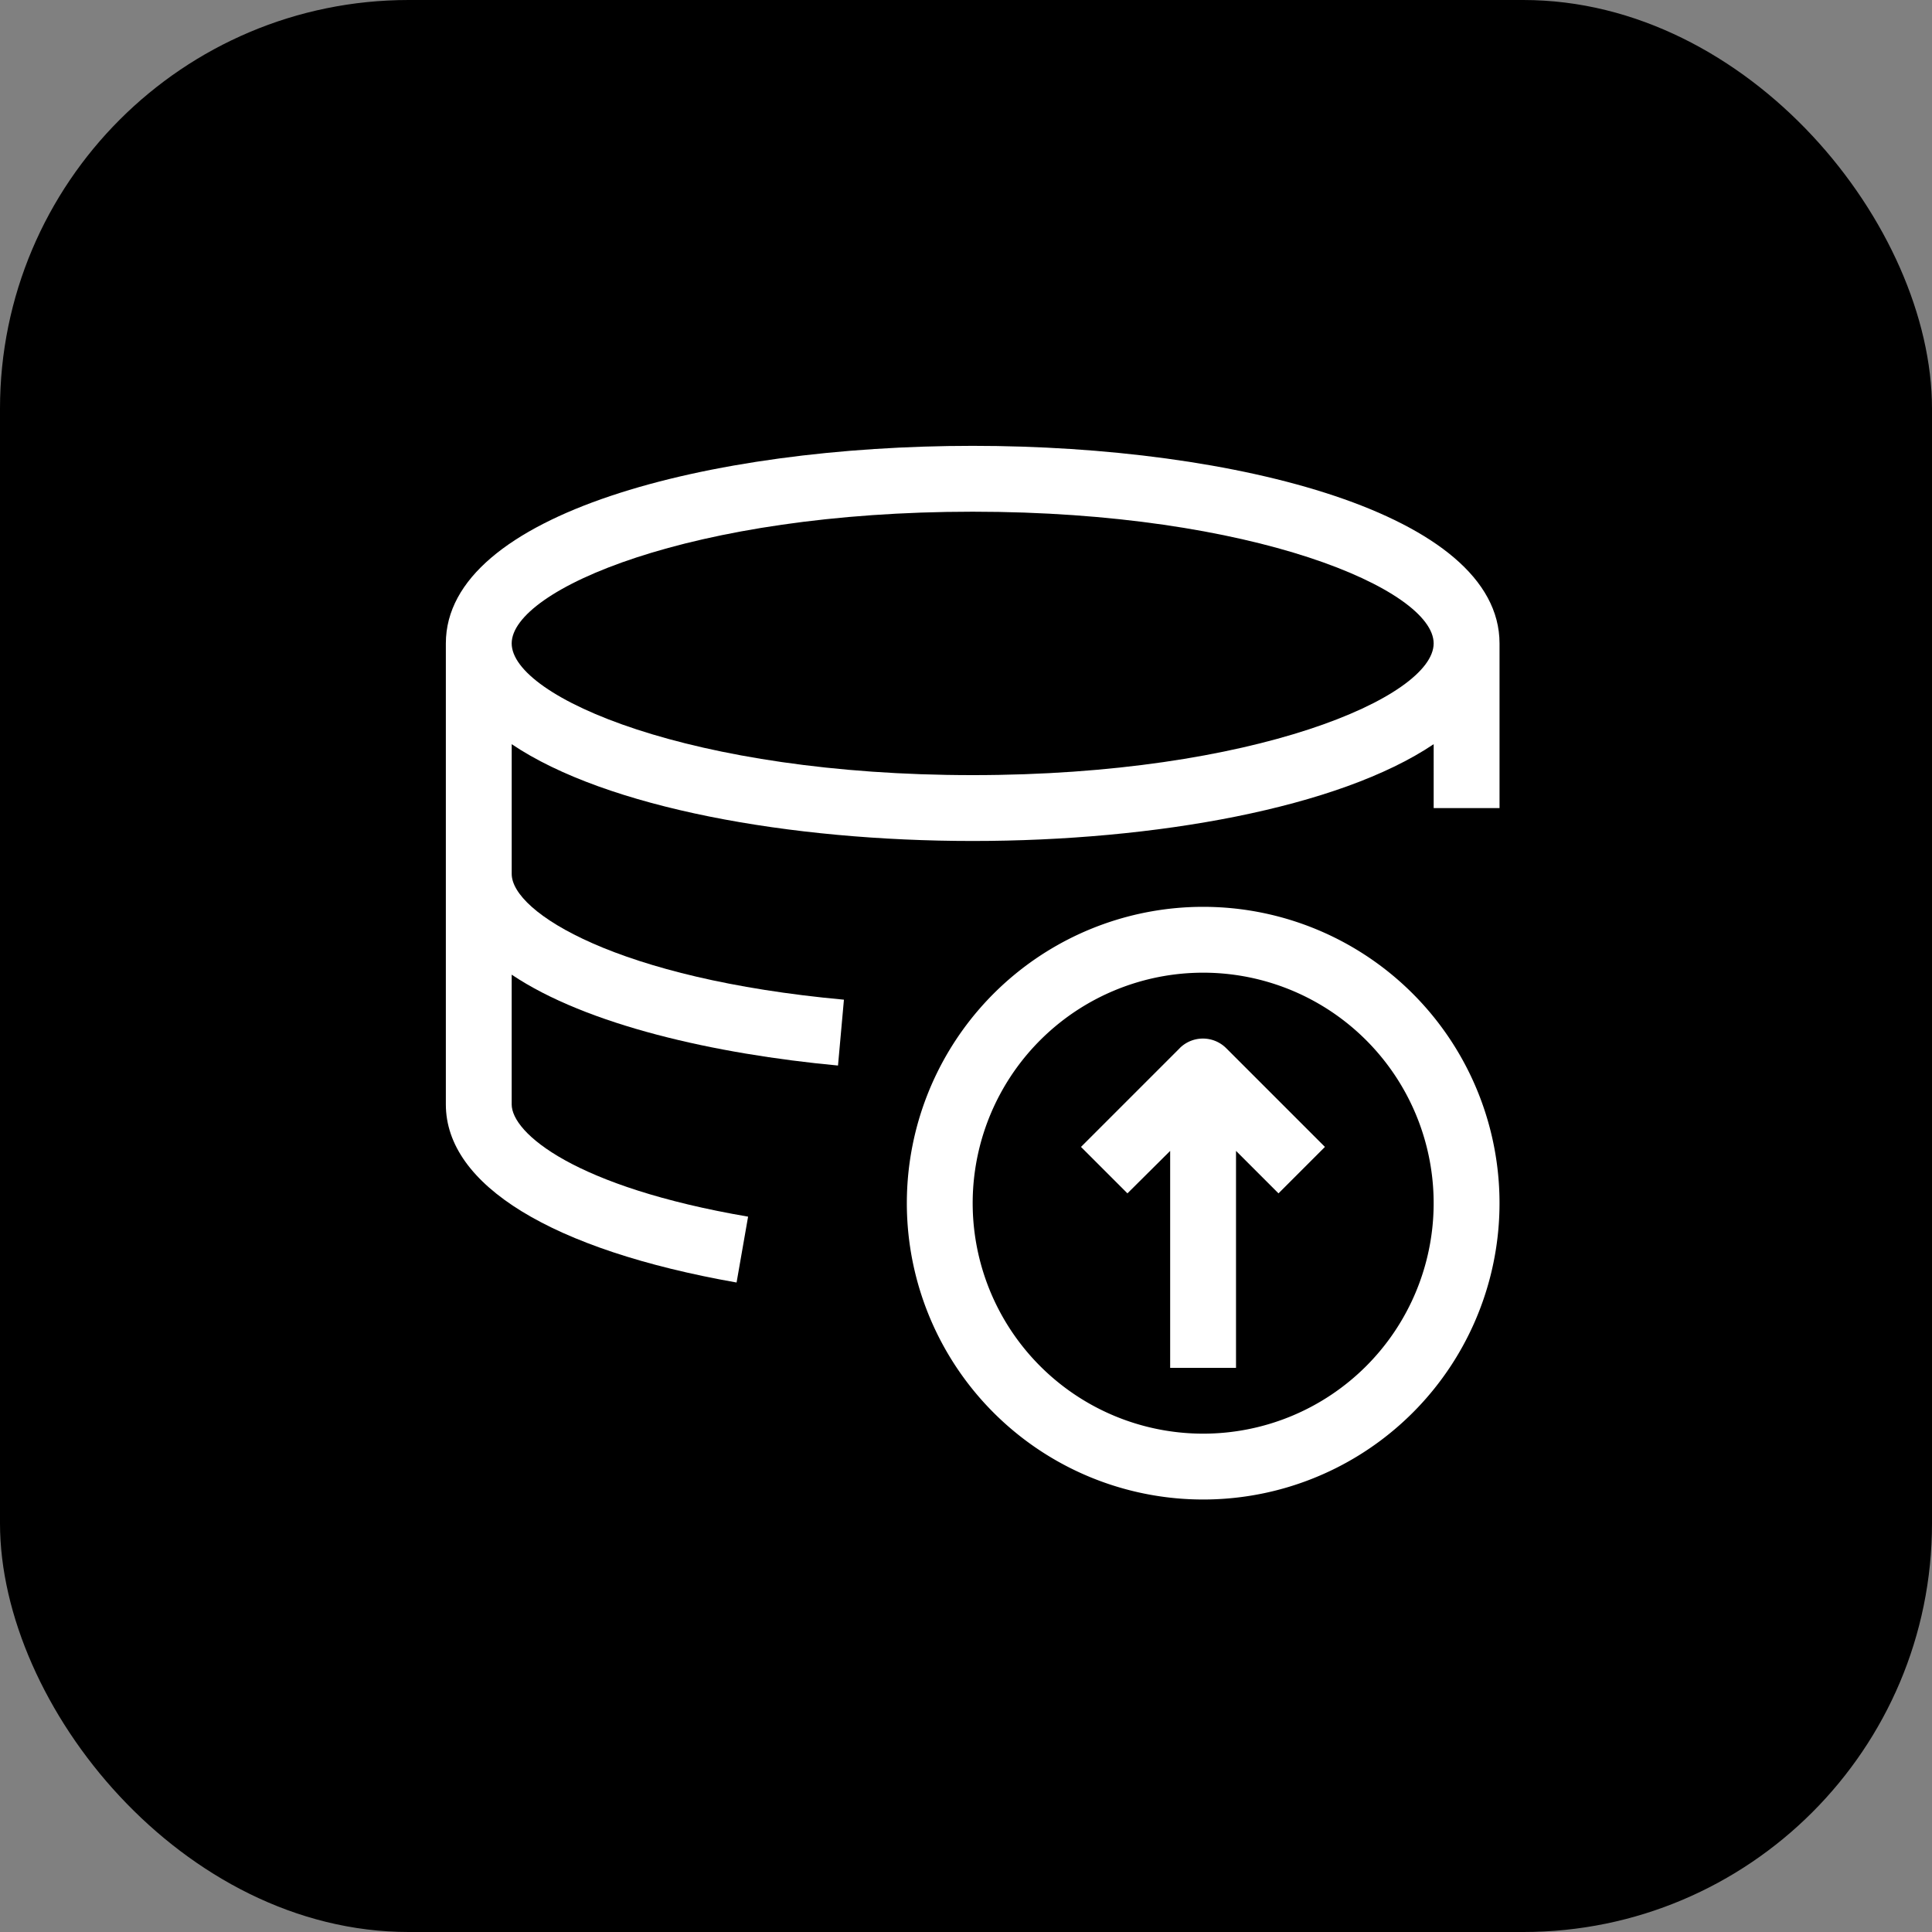 <svg xmlns="http://www.w3.org/2000/svg" width="104" height="104" viewBox="0 0 104 104"><rect x="0" y="0" width="104" height="104" fill="#808080" stroke="none"/><g transform="translate(-170 -925)"><rect width="104" height="104" rx="22" transform="translate(170 925)"/><g transform="translate(124 949)"><path d="M98.359,0C84.18,0,70,3.651,70,10.635V35.449c0,4.343,5.708,7.835,15.65,9.589l.62-3.545c-9.341-1.6-12.726-4.5-12.726-6.044V28.466c4.041,2.712,10.937,4.272,17.566,4.892l.319-3.545c-12.195-1.117-17.884-4.7-17.884-6.771V16.059c5.1,3.438,15,5.211,24.815,5.211s19.71-1.772,24.815-5.211V19.5h3.545V10.635C126.719,3.651,112.54,0,98.36,0Zm0,17.725c-15.154,0-24.815-4.2-24.815-7.09s9.66-7.09,24.815-7.09,24.815,4.2,24.815,7.09S113.514,17.725,98.359,17.725Z" fill="#fff"/><path d="M330.953,245a15.952,15.952,0,1,0,11.28,4.672A15.953,15.953,0,0,0,330.953,245Zm0,28.359a12.407,12.407,0,1,1,8.773-3.634A12.407,12.407,0,0,1,330.953,273.359Z" transform="translate(-220.186 -220.185)" fill="#fff"/><path d="M412.887,315.5l-5.317,5.317,2.5,2.5,2.3-2.286v11.68h3.545v-11.68l2.286,2.286,2.5-2.5-5.317-5.317a1.772,1.772,0,0,0-2.5,0Z" transform="translate(-303.38 -283.078)" fill="#fff"/></g></g></svg>